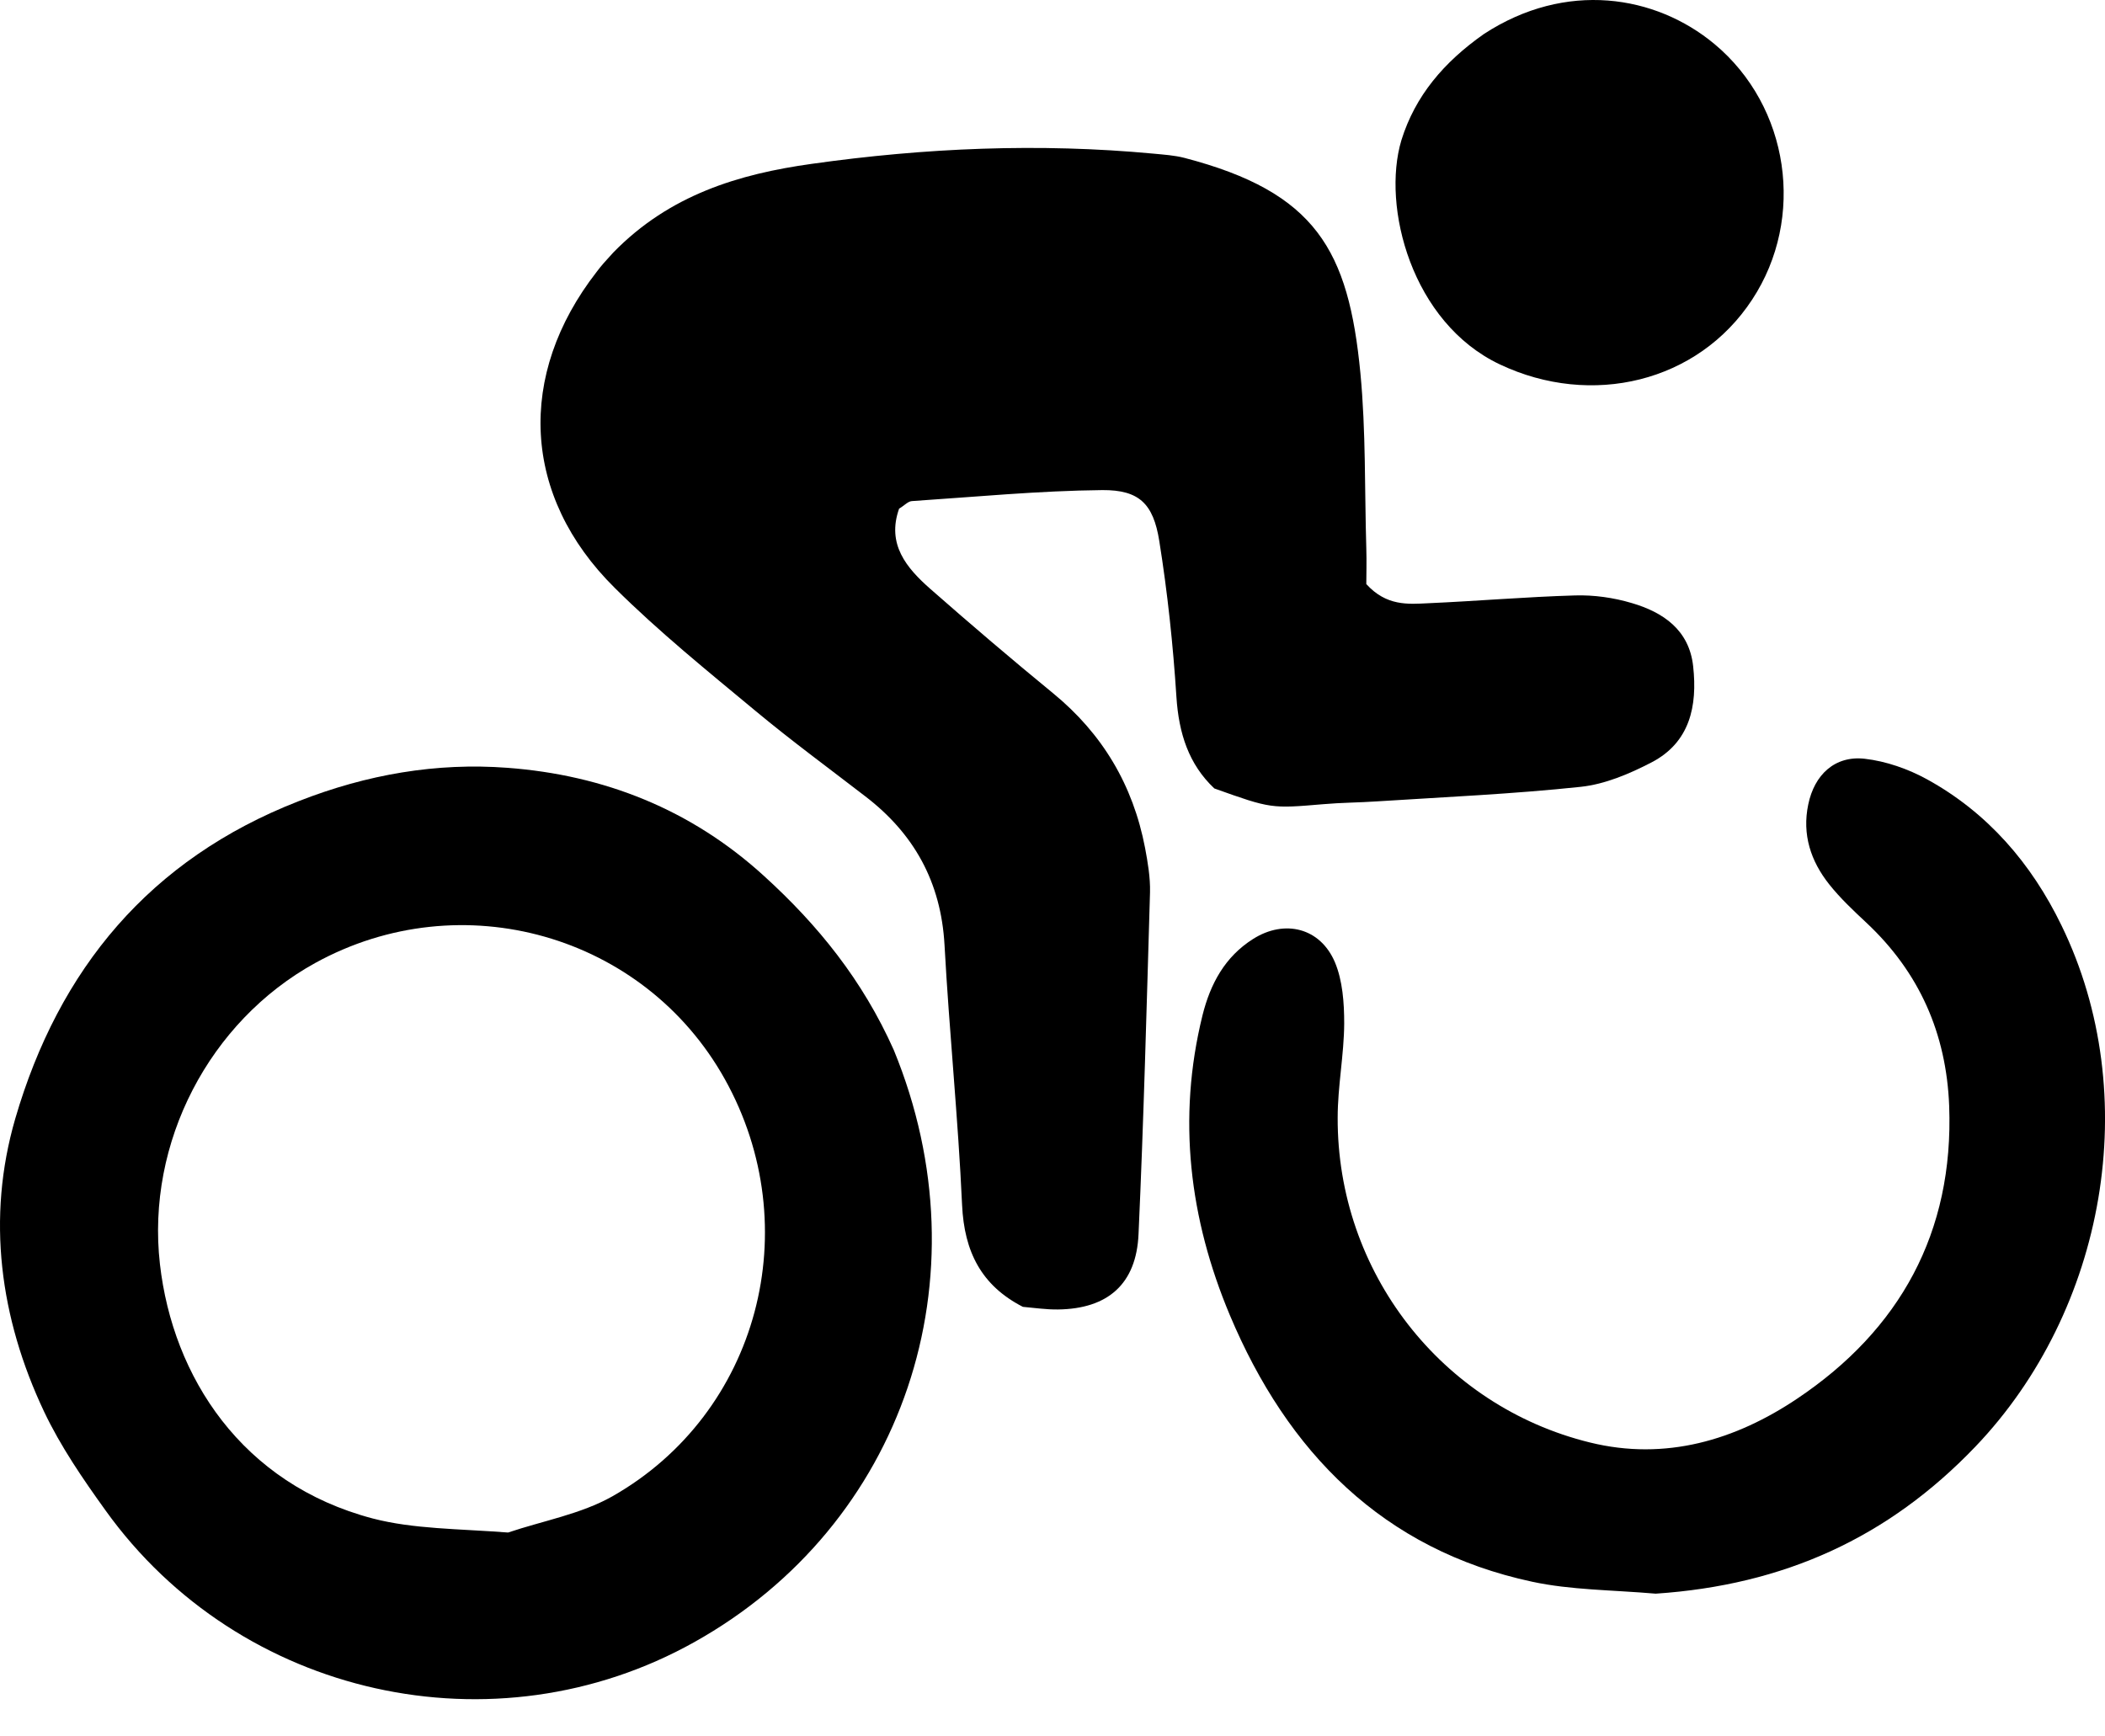 <svg width="40" height="33" viewBox="0 0 40 33" fill="none" xmlns="http://www.w3.org/2000/svg">
<path d="M11.655 4.798C12.723 3.702 14.04 3.307 15.424 3.114C17.581 2.81 19.745 2.716 21.92 2.92C22.115 2.939 22.314 2.951 22.505 3C25.007 3.652 25.626 4.756 25.851 7.092C25.956 8.195 25.93 9.314 25.963 10.421C25.971 10.672 25.963 10.926 25.963 11.1C26.346 11.521 26.755 11.483 27.141 11.464C28.071 11.423 28.998 11.343 29.928 11.316C30.288 11.305 30.663 11.358 31.008 11.461C31.601 11.635 32.099 11.969 32.174 12.663C32.257 13.417 32.114 14.111 31.379 14.491C30.963 14.707 30.498 14.904 30.04 14.953C28.754 15.09 27.456 15.147 26.162 15.23C25.825 15.253 25.487 15.253 25.149 15.283C24.155 15.367 24.155 15.37 23.075 14.984C22.588 14.525 22.4 13.937 22.355 13.247C22.291 12.253 22.186 11.263 22.029 10.281C21.916 9.572 21.646 9.31 20.949 9.314C19.741 9.326 18.533 9.443 17.329 9.523C17.254 9.527 17.187 9.606 17.085 9.667C16.846 10.342 17.224 10.793 17.682 11.195C18.447 11.867 19.224 12.53 20.011 13.175C20.949 13.944 21.53 14.919 21.759 16.114C21.811 16.391 21.86 16.679 21.853 16.959C21.789 19.125 21.733 21.29 21.635 23.452C21.594 24.404 21.05 24.874 20.105 24.886C19.88 24.889 19.655 24.855 19.437 24.836C18.646 24.43 18.323 23.786 18.282 22.902C18.207 21.252 18.038 19.607 17.948 17.957C17.881 16.762 17.367 15.841 16.44 15.132C15.746 14.597 15.038 14.077 14.363 13.516C13.451 12.758 12.521 12.007 11.681 11.172C9.918 9.428 9.813 7.126 11.339 5.165C11.422 5.052 11.52 4.945 11.655 4.798Z" fill="black"/>
<path d="M16.984 19.955C18.765 24.289 17.164 28.988 13.195 31.207C9.4 33.33 4.554 32.257 2.007 28.707C1.576 28.108 1.152 27.49 0.837 26.826C-0.003 25.048 -0.258 23.148 0.289 21.263C1.118 18.415 2.847 16.329 5.675 15.226C6.973 14.717 8.293 14.49 9.644 14.592C11.47 14.729 13.128 15.377 14.523 16.652C15.547 17.584 16.391 18.627 16.984 19.955ZM9.655 29.125C10.319 28.901 11.035 28.776 11.635 28.438C14.418 26.857 15.345 23.326 13.773 20.508C12.239 17.759 8.766 16.773 5.99 18.301C3.98 19.409 2.776 21.71 3.039 24.024C3.283 26.163 4.591 28.203 7.086 28.859C7.862 29.06 8.698 29.052 9.655 29.125Z" fill="black"/>
<path d="M31.462 30.287C30.625 30.215 29.853 30.219 29.114 30.06C26.282 29.453 24.463 27.598 23.368 24.989C22.603 23.165 22.366 21.258 22.85 19.297C23 18.694 23.278 18.182 23.811 17.845C24.411 17.465 25.089 17.632 25.367 18.288C25.513 18.637 25.543 19.058 25.543 19.449C25.54 20.044 25.419 20.643 25.419 21.239C25.408 24.17 27.389 26.719 30.209 27.413C31.649 27.769 32.981 27.367 34.155 26.578C36.094 25.277 37.129 23.431 37.039 21.019C36.986 19.642 36.472 18.478 35.467 17.537C35.22 17.306 34.969 17.071 34.758 16.805C34.41 16.366 34.241 15.861 34.361 15.289C34.477 14.723 34.867 14.356 35.434 14.42C35.839 14.466 36.259 14.613 36.619 14.811C37.77 15.444 38.603 16.411 39.173 17.587C40.745 20.814 40.01 24.906 37.538 27.492C35.876 29.229 33.892 30.124 31.462 30.287Z" fill="black"/>
<path d="M28.198 0.646C29.754 -0.37 31.457 -0.097 32.578 0.836C34.004 2.023 34.315 4.143 33.295 5.694C32.263 7.268 30.242 7.749 28.502 6.926C26.825 6.134 26.251 3.927 26.63 2.664C26.892 1.822 27.436 1.181 28.198 0.646Z" fill="black"/>
</svg>
